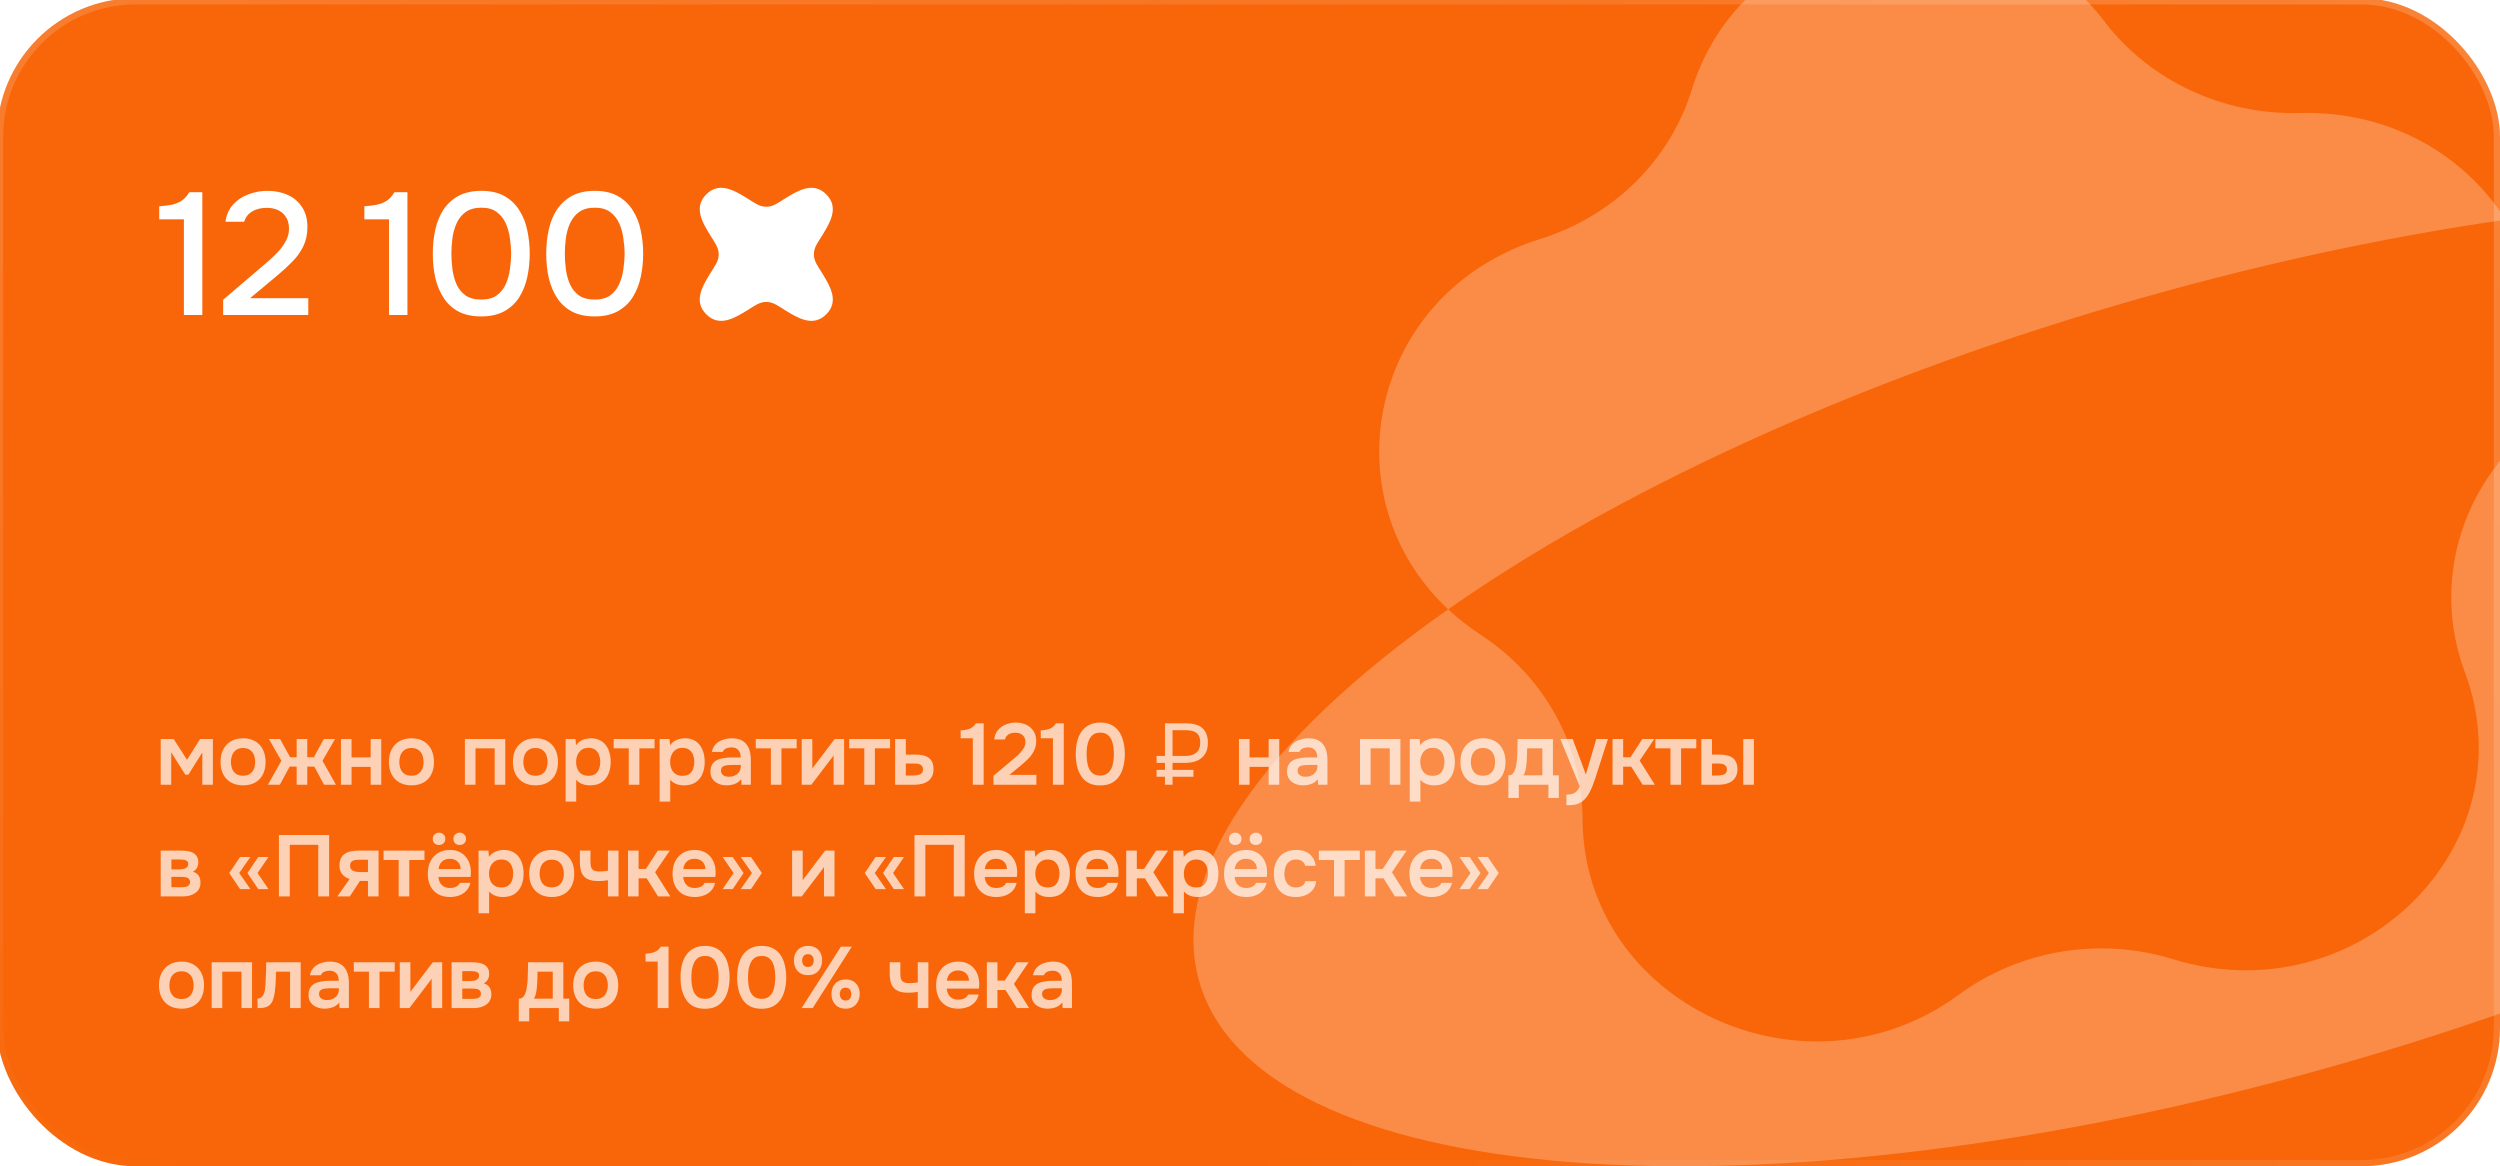 <?xml version="1.0" encoding="UTF-8"?> <svg xmlns="http://www.w3.org/2000/svg" width="403" height="188" viewBox="0 0 403 188" fill="none"><g clip-path="url(#clip0_1335_1968)"><g filter="url(#filter0_n_1335_1968)"><rect x="-0.494" y="-0.28" width="403.494" height="188.28" rx="22.333" fill="#F86609"></rect><rect x="0.006" y="0.22" width="402.494" height="187.28" rx="21.833" stroke="url(#paint0_linear_1335_1968)" stroke-opacity="0.2" style="mix-blend-mode:plus-lighter"></rect><rect x="0.006" y="0.22" width="402.494" height="187.28" rx="21.833" stroke="url(#paint1_linear_1335_1968)" stroke-opacity="0.2" style="mix-blend-mode:plus-lighter"></rect></g><g opacity="0.25"><path d="M403.913 35.418C468.702 26.146 519.577 35.24 527.846 60.902C538.653 94.444 472.578 143.59 380.264 170.672C287.95 197.754 204.355 192.518 193.547 158.977C187.83 141.233 203.628 119.123 233.444 98.222C235.029 99.703 236.788 101.089 238.725 102.355C248.951 109.046 255.08 120.108 255.106 131.942C255.179 161.741 291.021 178.526 315.754 160.351C325.575 153.13 338.488 150.985 350.289 154.62C380.002 163.767 407.799 136.425 397.331 108.348C393.175 97.199 395.025 84.816 402.291 75.226C411.965 62.452 411.302 47.01 403.913 35.418ZM272.697 14.512C281.512 -14.077 320.844 -20.599 339.252 3.469L339.245 3.476C346.557 13.034 358.326 18.546 370.716 18.216C385.417 17.825 397.332 25.095 403.913 35.418C384.02 38.265 362.814 42.845 341.128 49.207C297.649 61.963 259.991 79.613 233.444 98.222C213.952 80 220.843 47.094 248.284 38.524C260.066 34.846 269.195 25.86 272.697 14.512Z" fill="white"></path></g><path d="M115.854 40.998C115.854 42.13 115.198 42.92 114.487 44.078C113.203 46.172 111.765 48.583 113.853 50.668C115.94 52.753 118.349 51.318 120.442 50.035C121.603 49.325 122.39 48.669 123.523 48.669C124.655 48.669 125.445 49.325 126.603 50.035C128.697 51.318 131.106 52.755 133.193 50.668C135.28 48.581 133.843 46.172 132.56 44.078C131.85 42.918 131.194 42.13 131.194 40.998C131.194 39.865 131.85 39.076 132.56 37.917C133.843 35.824 135.28 33.415 133.193 31.328C131.106 29.24 128.697 30.678 126.603 31.963C125.443 32.675 124.655 33.329 123.523 33.329C122.39 33.329 121.601 32.673 120.442 31.963C118.349 30.678 115.938 29.24 113.853 31.328C111.767 33.415 113.203 35.824 114.487 37.917C115.198 39.076 115.854 39.865 115.854 40.998Z" fill="white"></path></g><path opacity="0.7" d="M25.906 126.5V119.122H27.992L30.148 122.482L32.262 119.122H34.32V126.5H32.612V121.292L30.372 124.876H29.868L27.6 121.278V126.5H25.906ZM39.203 126.598C38.447 126.598 37.793 126.444 37.243 126.136C36.701 125.828 36.281 125.389 35.983 124.82C35.693 124.251 35.549 123.583 35.549 122.818C35.549 122.043 35.693 121.376 35.983 120.816C36.281 120.247 36.701 119.803 37.243 119.486C37.793 119.169 38.447 119.01 39.203 119.01C39.949 119.01 40.593 119.169 41.135 119.486C41.676 119.803 42.091 120.251 42.381 120.83C42.67 121.399 42.815 122.071 42.815 122.846C42.815 123.602 42.67 124.265 42.381 124.834C42.101 125.394 41.69 125.828 41.149 126.136C40.607 126.444 39.959 126.598 39.203 126.598ZM39.189 125.044C39.655 125.044 40.029 124.941 40.309 124.736C40.598 124.531 40.808 124.26 40.939 123.924C41.069 123.588 41.135 123.224 41.135 122.832C41.135 122.44 41.069 122.071 40.939 121.726C40.808 121.381 40.598 121.105 40.309 120.9C40.029 120.685 39.655 120.578 39.189 120.578C38.722 120.578 38.344 120.685 38.055 120.9C37.765 121.105 37.555 121.381 37.425 121.726C37.294 122.071 37.229 122.44 37.229 122.832C37.229 123.233 37.294 123.602 37.425 123.938C37.555 124.274 37.765 124.545 38.055 124.75C38.344 124.946 38.722 125.044 39.189 125.044ZM43.191 126.5L45.361 122.636L43.345 119.122H45.137L46.775 122.076H47.825V119.122H49.533V122.076H50.583L52.207 119.122H54.013L51.983 122.636L54.153 126.5H52.235L50.667 123.574H49.533V126.5H47.825V123.574H46.691L45.109 126.5H43.191ZM54.963 126.5V119.122H56.671V122.09H59.751V119.122H61.459V126.5H59.751V123.616H56.671V126.5H54.963ZM66.345 126.598C65.589 126.598 64.936 126.444 64.385 126.136C63.844 125.828 63.424 125.389 63.125 124.82C62.836 124.251 62.691 123.583 62.691 122.818C62.691 122.043 62.836 121.376 63.125 120.816C63.424 120.247 63.844 119.803 64.385 119.486C64.936 119.169 65.589 119.01 66.345 119.01C67.092 119.01 67.736 119.169 68.277 119.486C68.818 119.803 69.234 120.251 69.523 120.83C69.812 121.399 69.957 122.071 69.957 122.846C69.957 123.602 69.812 124.265 69.523 124.834C69.243 125.394 68.832 125.828 68.291 126.136C67.75 126.444 67.101 126.598 66.345 126.598ZM66.331 125.044C66.798 125.044 67.171 124.941 67.451 124.736C67.74 124.531 67.95 124.26 68.081 123.924C68.212 123.588 68.277 123.224 68.277 122.832C68.277 122.44 68.212 122.071 68.081 121.726C67.95 121.381 67.74 121.105 67.451 120.9C67.171 120.685 66.798 120.578 66.331 120.578C65.864 120.578 65.486 120.685 65.197 120.9C64.908 121.105 64.698 121.381 64.567 121.726C64.436 122.071 64.371 122.44 64.371 122.832C64.371 123.233 64.436 123.602 64.567 123.938C64.698 124.274 64.908 124.545 65.197 124.75C65.486 124.946 65.864 125.044 66.331 125.044ZM74.941 126.5V119.122H81.451V126.5H79.743V120.634H76.649V126.5H74.941ZM86.337 126.598C85.581 126.598 84.928 126.444 84.377 126.136C83.836 125.828 83.416 125.389 83.117 124.82C82.828 124.251 82.683 123.583 82.683 122.818C82.683 122.043 82.828 121.376 83.117 120.816C83.416 120.247 83.836 119.803 84.377 119.486C84.928 119.169 85.581 119.01 86.337 119.01C87.084 119.01 87.728 119.169 88.269 119.486C88.811 119.803 89.226 120.251 89.515 120.83C89.805 121.399 89.949 122.071 89.949 122.846C89.949 123.602 89.805 124.265 89.515 124.834C89.235 125.394 88.825 125.828 88.283 126.136C87.742 126.444 87.093 126.598 86.337 126.598ZM86.323 125.044C86.79 125.044 87.163 124.941 87.443 124.736C87.733 124.531 87.942 124.26 88.073 123.924C88.204 123.588 88.269 123.224 88.269 122.832C88.269 122.44 88.204 122.071 88.073 121.726C87.942 121.381 87.733 121.105 87.443 120.9C87.163 120.685 86.79 120.578 86.323 120.578C85.856 120.578 85.478 120.685 85.189 120.9C84.9 121.105 84.69 121.381 84.559 121.726C84.428 122.071 84.363 122.44 84.363 122.832C84.363 123.233 84.428 123.602 84.559 123.938C84.69 124.274 84.9 124.545 85.189 124.75C85.478 124.946 85.856 125.044 86.323 125.044ZM91.177 129.216V119.122H92.773L92.857 120.13C93.146 119.738 93.501 119.453 93.921 119.276C94.341 119.099 94.784 119.01 95.251 119.01C95.96 119.01 96.553 119.178 97.029 119.514C97.505 119.85 97.859 120.307 98.093 120.886C98.326 121.455 98.443 122.099 98.443 122.818C98.443 123.537 98.321 124.181 98.079 124.75C97.845 125.319 97.481 125.772 96.987 126.108C96.501 126.435 95.876 126.598 95.111 126.598C94.756 126.598 94.439 126.561 94.159 126.486C93.879 126.402 93.631 126.295 93.417 126.164C93.211 126.024 93.034 125.875 92.885 125.716V129.216H91.177ZM94.873 125.058C95.349 125.058 95.722 124.955 95.993 124.75C96.263 124.535 96.459 124.26 96.581 123.924C96.702 123.579 96.763 123.215 96.763 122.832C96.763 122.431 96.697 122.057 96.567 121.712C96.445 121.367 96.245 121.087 95.965 120.872C95.685 120.657 95.311 120.55 94.845 120.55C94.415 120.55 94.051 120.657 93.753 120.872C93.463 121.077 93.244 121.353 93.095 121.698C92.945 122.043 92.871 122.417 92.871 122.818C92.871 123.229 92.941 123.607 93.081 123.952C93.221 124.288 93.44 124.559 93.739 124.764C94.037 124.96 94.415 125.058 94.873 125.058ZM101.359 126.5V120.634H98.923V119.122H105.517V120.634H103.067V126.5H101.359ZM106.332 129.216V119.122H107.928L108.012 120.13C108.302 119.738 108.656 119.453 109.076 119.276C109.496 119.099 109.94 119.01 110.406 119.01C111.116 119.01 111.708 119.178 112.184 119.514C112.66 119.85 113.015 120.307 113.248 120.886C113.482 121.455 113.598 122.099 113.598 122.818C113.598 123.537 113.477 124.181 113.234 124.75C113.001 125.319 112.637 125.772 112.142 126.108C111.657 126.435 111.032 126.598 110.266 126.598C109.912 126.598 109.594 126.561 109.314 126.486C109.034 126.402 108.787 126.295 108.572 126.164C108.367 126.024 108.19 125.875 108.04 125.716V129.216H106.332ZM110.028 125.058C110.504 125.058 110.878 124.955 111.148 124.75C111.419 124.535 111.615 124.26 111.736 123.924C111.858 123.579 111.918 123.215 111.918 122.832C111.918 122.431 111.853 122.057 111.722 121.712C111.601 121.367 111.4 121.087 111.12 120.872C110.84 120.657 110.467 120.55 110 120.55C109.571 120.55 109.207 120.657 108.908 120.872C108.619 121.077 108.4 121.353 108.25 121.698C108.101 122.043 108.026 122.417 108.026 122.818C108.026 123.229 108.096 123.607 108.236 123.952C108.376 124.288 108.596 124.559 108.894 124.764C109.193 124.96 109.571 125.058 110.028 125.058ZM117.074 126.598C116.748 126.598 116.43 126.551 116.122 126.458C115.824 126.365 115.553 126.229 115.31 126.052C115.068 125.865 114.876 125.637 114.736 125.366C114.596 125.086 114.526 124.759 114.526 124.386C114.526 123.91 114.62 123.523 114.806 123.224C114.993 122.916 115.245 122.683 115.562 122.524C115.889 122.365 116.258 122.258 116.668 122.202C117.079 122.137 117.508 122.104 117.956 122.104H119.398C119.398 121.777 119.347 121.497 119.244 121.264C119.142 121.021 118.978 120.83 118.754 120.69C118.54 120.55 118.26 120.48 117.914 120.48C117.69 120.48 117.48 120.508 117.284 120.564C117.098 120.611 116.934 120.69 116.794 120.802C116.664 120.905 116.57 121.04 116.514 121.208H114.764C114.83 120.825 114.96 120.499 115.156 120.228C115.362 119.948 115.609 119.719 115.898 119.542C116.197 119.365 116.524 119.234 116.878 119.15C117.233 119.057 117.592 119.01 117.956 119.01C118.675 119.01 119.258 119.15 119.706 119.43C120.164 119.71 120.5 120.111 120.714 120.634C120.929 121.157 121.036 121.787 121.036 122.524V126.5H119.524L119.482 125.604C119.277 125.865 119.039 126.071 118.768 126.22C118.507 126.36 118.232 126.458 117.942 126.514C117.653 126.57 117.364 126.598 117.074 126.598ZM117.466 125.212C117.849 125.212 118.185 125.142 118.474 125.002C118.764 124.862 118.992 124.666 119.16 124.414C119.328 124.162 119.412 123.868 119.412 123.532V123.308H118.082C117.84 123.308 117.606 123.317 117.382 123.336C117.158 123.345 116.958 123.383 116.78 123.448C116.612 123.504 116.477 123.593 116.374 123.714C116.272 123.835 116.22 124.008 116.22 124.232C116.22 124.447 116.276 124.629 116.388 124.778C116.5 124.918 116.65 125.025 116.836 125.1C117.032 125.175 117.242 125.212 117.466 125.212ZM124.263 126.5V120.634H121.827V119.122H128.421V120.634H125.971V126.5H124.263ZM129.236 126.5V119.122H130.944V123.924C131 123.821 131.07 123.709 131.154 123.588C131.248 123.467 131.327 123.369 131.392 123.294L134.556 119.122H136.068V126.5H134.374V121.754C134.3 121.875 134.22 121.992 134.136 122.104C134.062 122.207 133.987 122.305 133.912 122.398L130.79 126.5H129.236ZM139.323 126.5V120.634H136.887V119.122H143.481V120.634H141.031V126.5H139.323ZM144.296 126.5V119.122H146.018V121.642H147.558C147.988 121.642 148.38 121.679 148.734 121.754C149.098 121.829 149.411 121.955 149.672 122.132C149.934 122.309 150.134 122.552 150.274 122.86C150.414 123.159 150.484 123.537 150.484 123.994C150.484 124.433 150.405 124.815 150.246 125.142C150.088 125.459 149.868 125.721 149.588 125.926C149.308 126.122 148.982 126.267 148.608 126.36C148.235 126.453 147.838 126.5 147.418 126.5H144.296ZM146.018 125.016H146.9C147.152 125.016 147.39 125.007 147.614 124.988C147.838 124.96 148.039 124.918 148.216 124.862C148.403 124.797 148.543 124.699 148.636 124.568C148.739 124.428 148.79 124.251 148.79 124.036C148.79 123.821 148.748 123.653 148.664 123.532C148.58 123.401 148.468 123.303 148.328 123.238C148.198 123.173 148.044 123.131 147.866 123.112C147.698 123.093 147.526 123.084 147.348 123.084H146.018V125.016ZM156.818 126.5V119.01H154.858V117.736C155.241 117.717 155.581 117.675 155.88 117.61C156.179 117.545 156.445 117.433 156.678 117.274C156.921 117.115 157.135 116.891 157.322 116.602H158.568V126.5H156.818ZM160.148 126.5V125.058L162.906 122.734C163.13 122.547 163.377 122.342 163.648 122.118C163.919 121.894 164.175 121.651 164.418 121.39C164.67 121.119 164.88 120.839 165.048 120.55C165.216 120.261 165.3 119.957 165.3 119.64C165.3 119.164 165.155 118.791 164.866 118.52C164.586 118.249 164.185 118.114 163.662 118.114C163.205 118.114 162.831 118.212 162.542 118.408C162.253 118.604 162.071 118.87 161.996 119.206H160.274C160.339 118.581 160.54 118.072 160.876 117.68C161.221 117.279 161.646 116.98 162.15 116.784C162.654 116.579 163.181 116.476 163.732 116.476C164.357 116.476 164.917 116.593 165.412 116.826C165.907 117.05 166.299 117.386 166.588 117.834C166.887 118.273 167.036 118.809 167.036 119.444C167.036 120.013 166.924 120.527 166.7 120.984C166.485 121.441 166.191 121.861 165.818 122.244C165.454 122.617 165.053 122.986 164.614 123.35L162.724 124.904H167.064V126.5H160.148ZM169.731 126.5V119.01H167.771V117.736C168.154 117.717 168.495 117.675 168.793 117.61C169.092 117.545 169.358 117.433 169.591 117.274C169.834 117.115 170.049 116.891 170.235 116.602H171.481V126.5H169.731ZM177.359 126.612C176.641 126.612 176.029 126.486 175.525 126.234C175.021 125.973 174.615 125.609 174.307 125.142C173.999 124.675 173.771 124.139 173.621 123.532C173.481 122.925 173.411 122.272 173.411 121.572C173.411 120.863 173.481 120.2 173.621 119.584C173.771 118.968 173.999 118.431 174.307 117.974C174.625 117.507 175.035 117.143 175.539 116.882C176.043 116.611 176.655 116.476 177.373 116.476C178.111 116.476 178.731 116.616 179.235 116.896C179.749 117.176 180.155 117.554 180.453 118.03C180.761 118.506 180.981 119.047 181.111 119.654C181.251 120.261 181.321 120.895 181.321 121.558C181.321 122.211 181.251 122.841 181.111 123.448C180.981 124.055 180.761 124.596 180.453 125.072C180.145 125.548 179.735 125.926 179.221 126.206C178.717 126.477 178.097 126.612 177.359 126.612ZM177.359 125.016C177.835 125.016 178.218 124.904 178.507 124.68C178.806 124.456 179.03 124.171 179.179 123.826C179.329 123.471 179.427 123.093 179.473 122.692C179.529 122.291 179.557 121.913 179.557 121.558C179.557 121.203 179.534 120.83 179.487 120.438C179.441 120.037 179.343 119.659 179.193 119.304C179.044 118.949 178.825 118.66 178.535 118.436C178.246 118.212 177.859 118.1 177.373 118.1C176.888 118.1 176.496 118.212 176.197 118.436C175.908 118.66 175.689 118.949 175.539 119.304C175.39 119.649 175.287 120.023 175.231 120.424C175.185 120.825 175.161 121.203 175.161 121.558C175.161 121.913 175.185 122.291 175.231 122.692C175.278 123.084 175.371 123.457 175.511 123.812C175.661 124.167 175.88 124.456 176.169 124.68C176.468 124.904 176.865 125.016 177.359 125.016ZM187.795 126.5V125.212H186.437V124.106H187.795V122.972H186.437V121.852H187.795V116.602H191.225C191.776 116.602 192.266 116.663 192.695 116.784C193.125 116.896 193.489 117.083 193.787 117.344C194.086 117.596 194.315 117.923 194.473 118.324C194.632 118.716 194.711 119.192 194.711 119.752C194.711 120.489 194.553 121.096 194.235 121.572C193.927 122.048 193.498 122.403 192.947 122.636C192.406 122.86 191.785 122.972 191.085 122.972H189.013V124.106H192.387V125.212H189.013V126.5H187.795ZM189.013 121.852H191.099C191.538 121.852 191.935 121.787 192.289 121.656C192.653 121.516 192.943 121.292 193.157 120.984C193.372 120.667 193.479 120.251 193.479 119.738C193.479 119.001 193.288 118.478 192.905 118.17C192.532 117.862 191.963 117.708 191.197 117.708H189.013V121.852ZM199.72 126.5V119.122H201.428V122.09H204.508V119.122H206.216V126.5H204.508V123.616H201.428V126.5H199.72ZM210.024 126.598C209.698 126.598 209.38 126.551 209.072 126.458C208.774 126.365 208.503 126.229 208.26 126.052C208.018 125.865 207.826 125.637 207.686 125.366C207.546 125.086 207.476 124.759 207.476 124.386C207.476 123.91 207.57 123.523 207.756 123.224C207.943 122.916 208.195 122.683 208.512 122.524C208.839 122.365 209.208 122.258 209.618 122.202C210.029 122.137 210.458 122.104 210.906 122.104H212.348C212.348 121.777 212.297 121.497 212.194 121.264C212.092 121.021 211.928 120.83 211.704 120.69C211.49 120.55 211.21 120.48 210.864 120.48C210.64 120.48 210.43 120.508 210.234 120.564C210.048 120.611 209.884 120.69 209.744 120.802C209.614 120.905 209.52 121.04 209.464 121.208H207.714C207.78 120.825 207.91 120.499 208.106 120.228C208.312 119.948 208.559 119.719 208.848 119.542C209.147 119.365 209.474 119.234 209.828 119.15C210.183 119.057 210.542 119.01 210.906 119.01C211.625 119.01 212.208 119.15 212.656 119.43C213.114 119.71 213.45 120.111 213.664 120.634C213.879 121.157 213.986 121.787 213.986 122.524V126.5H212.474L212.432 125.604C212.227 125.865 211.989 126.071 211.718 126.22C211.457 126.36 211.182 126.458 210.892 126.514C210.603 126.57 210.314 126.598 210.024 126.598ZM210.416 125.212C210.799 125.212 211.135 125.142 211.424 125.002C211.714 124.862 211.942 124.666 212.11 124.414C212.278 124.162 212.362 123.868 212.362 123.532V123.308H211.032C210.79 123.308 210.556 123.317 210.332 123.336C210.108 123.345 209.908 123.383 209.73 123.448C209.562 123.504 209.427 123.593 209.324 123.714C209.222 123.835 209.17 124.008 209.17 124.232C209.17 124.447 209.226 124.629 209.338 124.778C209.45 124.918 209.6 125.025 209.786 125.1C209.982 125.175 210.192 125.212 210.416 125.212ZM219.234 126.5V119.122H225.744V126.5H224.036V120.634H220.942V126.5H219.234ZM227.256 129.216V119.122H228.852L228.936 120.13C229.225 119.738 229.58 119.453 230 119.276C230.42 119.099 230.863 119.01 231.33 119.01C232.039 119.01 232.632 119.178 233.108 119.514C233.584 119.85 233.938 120.307 234.172 120.886C234.405 121.455 234.522 122.099 234.522 122.818C234.522 123.537 234.4 124.181 234.158 124.75C233.924 125.319 233.56 125.772 233.066 126.108C232.58 126.435 231.955 126.598 231.19 126.598C230.835 126.598 230.518 126.561 230.238 126.486C229.958 126.402 229.71 126.295 229.496 126.164C229.29 126.024 229.113 125.875 228.964 125.716V129.216H227.256ZM230.952 125.058C231.428 125.058 231.801 124.955 232.072 124.75C232.342 124.535 232.538 124.26 232.66 123.924C232.781 123.579 232.842 123.215 232.842 122.832C232.842 122.431 232.776 122.057 232.646 121.712C232.524 121.367 232.324 121.087 232.044 120.872C231.764 120.657 231.39 120.55 230.924 120.55C230.494 120.55 230.13 120.657 229.832 120.872C229.542 121.077 229.323 121.353 229.174 121.698C229.024 122.043 228.95 122.417 228.95 122.818C228.95 123.229 229.02 123.607 229.16 123.952C229.3 124.288 229.519 124.559 229.818 124.764C230.116 124.96 230.494 125.058 230.952 125.058ZM239.076 126.598C238.32 126.598 237.666 126.444 237.116 126.136C236.574 125.828 236.154 125.389 235.856 124.82C235.566 124.251 235.422 123.583 235.422 122.818C235.422 122.043 235.566 121.376 235.856 120.816C236.154 120.247 236.574 119.803 237.116 119.486C237.666 119.169 238.32 119.01 239.076 119.01C239.822 119.01 240.466 119.169 241.008 119.486C241.549 119.803 241.964 120.251 242.254 120.83C242.543 121.399 242.688 122.071 242.688 122.846C242.688 123.602 242.543 124.265 242.254 124.834C241.974 125.394 241.563 125.828 241.022 126.136C240.48 126.444 239.832 126.598 239.076 126.598ZM239.062 125.044C239.528 125.044 239.902 124.941 240.182 124.736C240.471 124.531 240.681 124.26 240.812 123.924C240.942 123.588 241.008 123.224 241.008 122.832C241.008 122.44 240.942 122.071 240.812 121.726C240.681 121.381 240.471 121.105 240.182 120.9C239.902 120.685 239.528 120.578 239.062 120.578C238.595 120.578 238.217 120.685 237.928 120.9C237.638 121.105 237.428 121.381 237.298 121.726C237.167 122.071 237.102 122.44 237.102 122.832C237.102 123.233 237.167 123.602 237.298 123.938C237.428 124.274 237.638 124.545 237.928 124.75C238.217 124.946 238.595 125.044 239.062 125.044ZM243.149 128.642V124.988C243.392 124.988 243.592 124.927 243.751 124.806C243.91 124.675 244.036 124.503 244.129 124.288C244.232 124.073 244.311 123.84 244.367 123.588C244.423 123.327 244.465 123.065 244.493 122.804C244.549 122.384 244.582 121.955 244.591 121.516C244.61 121.068 244.619 120.685 244.619 120.368C244.628 120.163 244.633 119.957 244.633 119.752C244.633 119.537 244.633 119.327 244.633 119.122H250.331V124.988H251.283V128.642H249.603V126.5H244.829V128.642H243.149ZM245.585 124.988H248.623V120.634H246.173C246.164 120.979 246.154 121.353 246.145 121.754C246.136 122.146 246.117 122.519 246.089 122.874C246.08 123.079 246.056 123.308 246.019 123.56C245.991 123.812 245.944 124.059 245.879 124.302C245.814 124.545 245.716 124.773 245.585 124.988ZM252.505 129.804V128.096C252.925 128.096 253.261 128.049 253.513 127.956C253.774 127.872 253.994 127.732 254.171 127.536C254.348 127.349 254.512 127.102 254.661 126.794L251.525 119.122H253.513L255.641 124.848L257.321 119.122H259.197L257.209 125.296C257.097 125.641 256.971 126.001 256.831 126.374C256.7 126.747 256.546 127.111 256.369 127.466C256.201 127.821 256.01 128.147 255.795 128.446C255.58 128.745 255.338 128.992 255.067 129.188C254.843 129.347 254.619 129.468 254.395 129.552C254.18 129.645 253.924 129.711 253.625 129.748C253.336 129.785 252.962 129.804 252.505 129.804ZM259.946 126.5V119.122H261.654V122.076H262.83L264.748 119.122H266.68L264.314 122.608L266.764 126.5H264.79L262.956 123.588H261.654V126.5H259.946ZM269.28 126.5V120.634H266.844V119.122H273.438V120.634H270.988V126.5H269.28ZM274.254 126.5V119.122H275.976V121.642H277.152C277.572 121.642 277.959 121.679 278.314 121.754C278.678 121.829 278.99 121.955 279.252 122.132C279.513 122.309 279.714 122.552 279.854 122.86C280.003 123.159 280.078 123.537 280.078 123.994C280.078 124.451 279.994 124.839 279.826 125.156C279.667 125.473 279.448 125.735 279.168 125.94C278.888 126.136 278.561 126.281 278.188 126.374C277.824 126.458 277.436 126.5 277.026 126.5H274.254ZM275.976 125.016H276.48C276.741 125.016 276.984 125.007 277.208 124.988C277.441 124.969 277.642 124.932 277.81 124.876C277.987 124.811 278.127 124.713 278.23 124.582C278.332 124.451 278.384 124.274 278.384 124.05C278.384 123.835 278.342 123.667 278.258 123.546C278.174 123.415 278.062 123.317 277.922 123.252C277.791 123.177 277.642 123.131 277.474 123.112C277.306 123.093 277.128 123.084 276.942 123.084H275.976V125.016ZM281.016 126.5V119.122H282.724V126.5H281.016ZM25.906 144.5V137.122H29.252C29.569 137.122 29.887 137.145 30.204 137.192C30.531 137.229 30.825 137.318 31.086 137.458C31.347 137.589 31.557 137.78 31.716 138.032C31.884 138.275 31.968 138.606 31.968 139.026C31.968 139.25 31.931 139.46 31.856 139.656C31.791 139.852 31.693 140.02 31.562 140.16C31.441 140.3 31.287 140.421 31.1 140.524C31.529 140.645 31.837 140.86 32.024 141.168C32.22 141.467 32.318 141.831 32.318 142.26C32.318 142.661 32.239 143.007 32.08 143.296C31.921 143.576 31.707 143.805 31.436 143.982C31.175 144.159 30.881 144.29 30.554 144.374C30.237 144.458 29.915 144.5 29.588 144.5H25.906ZM27.628 143.016H29.378C29.611 143.016 29.821 142.993 30.008 142.946C30.195 142.899 30.344 142.815 30.456 142.694C30.577 142.573 30.638 142.405 30.638 142.19C30.638 141.994 30.591 141.84 30.498 141.728C30.414 141.607 30.297 141.523 30.148 141.476C30.008 141.42 29.849 141.387 29.672 141.378C29.495 141.359 29.322 141.35 29.154 141.35H27.628V143.016ZM27.628 140.146H28.79C28.949 140.146 29.117 140.137 29.294 140.118C29.471 140.099 29.639 140.062 29.798 140.006C29.957 139.941 30.087 139.852 30.19 139.74C30.293 139.628 30.344 139.483 30.344 139.306C30.344 139.063 30.274 138.891 30.134 138.788C30.003 138.685 29.84 138.62 29.644 138.592C29.457 138.564 29.271 138.55 29.084 138.55H27.628V140.146ZM38.701 143.324L36.951 140.734L38.701 138.144H40.367L38.561 140.734L40.367 143.324H38.701ZM41.627 143.324L39.891 140.734L41.627 138.144H43.279L41.515 140.734L43.279 143.324H41.627ZM44.961 144.5V134.602H53.053V144.5H51.303V136.184H46.711V144.5H44.961ZM54.388 144.5L56.362 141.686C55.867 141.546 55.471 141.294 55.172 140.93C54.873 140.566 54.724 140.109 54.724 139.558C54.724 139.082 54.799 138.69 54.948 138.382C55.097 138.065 55.307 137.817 55.578 137.64C55.849 137.453 56.166 137.323 56.53 137.248C56.894 137.164 57.291 137.122 57.72 137.122H61.024V144.5H59.316V142.008H58.028L56.39 144.5H54.388ZM58.322 140.58H59.316V138.592H57.846C57.631 138.592 57.435 138.606 57.258 138.634C57.081 138.662 56.931 138.713 56.81 138.788C56.689 138.863 56.595 138.961 56.53 139.082C56.465 139.203 56.432 139.367 56.432 139.572C56.432 139.796 56.488 139.978 56.6 140.118C56.712 140.249 56.861 140.351 57.048 140.426C57.235 140.491 57.44 140.533 57.664 140.552C57.888 140.571 58.107 140.58 58.322 140.58ZM64.266 144.5V138.634H61.83V137.122H68.424V138.634H65.974V144.5H64.266ZM72.544 144.598C71.779 144.598 71.125 144.439 70.584 144.122C70.052 143.805 69.646 143.366 69.366 142.806C69.095 142.237 68.96 141.579 68.96 140.832C68.96 140.085 69.1 139.427 69.38 138.858C69.669 138.279 70.08 137.827 70.612 137.5C71.153 137.173 71.802 137.01 72.558 137.01C73.099 137.01 73.58 137.108 74 137.304C74.42 137.491 74.775 137.757 75.064 138.102C75.353 138.438 75.568 138.83 75.708 139.278C75.848 139.717 75.913 140.188 75.904 140.692C75.904 140.804 75.899 140.916 75.89 141.028C75.881 141.131 75.867 141.243 75.848 141.364H70.668C70.696 141.691 70.78 141.989 70.92 142.26C71.069 142.531 71.275 142.745 71.536 142.904C71.807 143.063 72.143 143.142 72.544 143.142C72.777 143.142 73.001 143.114 73.216 143.058C73.431 142.993 73.617 142.899 73.776 142.778C73.944 142.657 74.056 142.503 74.112 142.316H75.82C75.699 142.848 75.475 143.282 75.148 143.618C74.821 143.954 74.429 144.201 73.972 144.36C73.524 144.519 73.048 144.598 72.544 144.598ZM70.696 140.09H74.252C74.252 139.782 74.182 139.502 74.042 139.25C73.902 138.998 73.701 138.802 73.44 138.662C73.188 138.513 72.88 138.438 72.516 138.438C72.124 138.438 71.797 138.517 71.536 138.676C71.275 138.835 71.074 139.04 70.934 139.292C70.794 139.544 70.715 139.81 70.696 140.09ZM74.098 136.212C73.827 136.212 73.589 136.128 73.384 135.96C73.188 135.783 73.09 135.54 73.09 135.232C73.09 134.924 73.188 134.681 73.384 134.504C73.589 134.317 73.832 134.224 74.112 134.224C74.383 134.224 74.616 134.317 74.812 134.504C75.017 134.681 75.12 134.924 75.12 135.232C75.12 135.54 75.017 135.783 74.812 135.96C74.616 136.128 74.378 136.212 74.098 136.212ZM70.766 136.212C70.486 136.212 70.248 136.128 70.052 135.96C69.856 135.783 69.758 135.54 69.758 135.232C69.758 134.924 69.856 134.681 70.052 134.504C70.257 134.317 70.495 134.224 70.766 134.224C71.046 134.224 71.284 134.317 71.48 134.504C71.685 134.681 71.788 134.924 71.788 135.232C71.788 135.54 71.685 135.783 71.48 135.96C71.284 136.128 71.046 136.212 70.766 136.212ZM77.139 147.216V137.122H78.735L78.819 138.13C79.108 137.738 79.463 137.453 79.883 137.276C80.303 137.099 80.746 137.01 81.213 137.01C81.922 137.01 82.515 137.178 82.991 137.514C83.467 137.85 83.822 138.307 84.055 138.886C84.288 139.455 84.405 140.099 84.405 140.818C84.405 141.537 84.284 142.181 84.041 142.75C83.808 143.319 83.444 143.772 82.949 144.108C82.464 144.435 81.838 144.598 81.073 144.598C80.718 144.598 80.401 144.561 80.121 144.486C79.841 144.402 79.594 144.295 79.379 144.164C79.174 144.024 78.996 143.875 78.847 143.716V147.216H77.139ZM80.835 143.058C81.311 143.058 81.684 142.955 81.955 142.75C82.226 142.535 82.422 142.26 82.543 141.924C82.664 141.579 82.725 141.215 82.725 140.832C82.725 140.431 82.66 140.057 82.529 139.712C82.408 139.367 82.207 139.087 81.927 138.872C81.647 138.657 81.274 138.55 80.807 138.55C80.378 138.55 80.014 138.657 79.715 138.872C79.426 139.077 79.206 139.353 79.057 139.698C78.908 140.043 78.833 140.417 78.833 140.818C78.833 141.229 78.903 141.607 79.043 141.952C79.183 142.288 79.402 142.559 79.701 142.764C80 142.96 80.378 143.058 80.835 143.058ZM88.959 144.598C88.203 144.598 87.55 144.444 86.999 144.136C86.458 143.828 86.038 143.389 85.739 142.82C85.45 142.251 85.305 141.583 85.305 140.818C85.305 140.043 85.45 139.376 85.739 138.816C86.038 138.247 86.458 137.803 86.999 137.486C87.55 137.169 88.203 137.01 88.959 137.01C89.706 137.01 90.35 137.169 90.891 137.486C91.432 137.803 91.848 138.251 92.137 138.83C92.426 139.399 92.571 140.071 92.571 140.846C92.571 141.602 92.426 142.265 92.137 142.834C91.857 143.394 91.446 143.828 90.905 144.136C90.364 144.444 89.715 144.598 88.959 144.598ZM88.945 143.044C89.412 143.044 89.785 142.941 90.065 142.736C90.354 142.531 90.564 142.26 90.695 141.924C90.826 141.588 90.891 141.224 90.891 140.832C90.891 140.44 90.826 140.071 90.695 139.726C90.564 139.381 90.354 139.105 90.065 138.9C89.785 138.685 89.412 138.578 88.945 138.578C88.478 138.578 88.1 138.685 87.811 138.9C87.522 139.105 87.312 139.381 87.181 139.726C87.05 140.071 86.985 140.44 86.985 140.832C86.985 141.233 87.05 141.602 87.181 141.938C87.312 142.274 87.522 142.545 87.811 142.75C88.1 142.946 88.478 143.044 88.945 143.044ZM97.998 144.5V141.896C97.644 141.952 97.336 141.989 97.074 142.008C96.822 142.017 96.589 142.022 96.374 142.022C95.674 142.022 95.11 141.91 94.68 141.686C94.26 141.462 93.952 141.126 93.756 140.678C93.57 140.221 93.476 139.651 93.476 138.97V137.122H95.184V138.886C95.184 139.213 95.212 139.497 95.268 139.74C95.334 139.973 95.469 140.155 95.674 140.286C95.88 140.417 96.197 140.482 96.626 140.482C96.832 140.482 97.056 140.473 97.298 140.454C97.541 140.435 97.774 140.407 97.998 140.37V137.122H99.706V144.5H97.998ZM101.233 144.5V137.122H102.941V140.076H104.117L106.035 137.122H107.967L105.601 140.608L108.051 144.5H106.077L104.243 141.588H102.941V144.5H101.233ZM111.998 144.598C111.233 144.598 110.58 144.439 110.038 144.122C109.506 143.805 109.1 143.366 108.82 142.806C108.55 142.237 108.414 141.579 108.414 140.832C108.414 140.085 108.554 139.427 108.834 138.858C109.124 138.279 109.534 137.827 110.066 137.5C110.608 137.173 111.256 137.01 112.012 137.01C112.554 137.01 113.034 137.108 113.454 137.304C113.874 137.491 114.229 137.757 114.518 138.102C114.808 138.438 115.022 138.83 115.162 139.278C115.302 139.717 115.368 140.188 115.358 140.692C115.358 140.804 115.354 140.916 115.344 141.028C115.335 141.131 115.321 141.243 115.302 141.364H110.122C110.15 141.691 110.234 141.989 110.374 142.26C110.524 142.531 110.729 142.745 110.99 142.904C111.261 143.063 111.597 143.142 111.998 143.142C112.232 143.142 112.456 143.114 112.67 143.058C112.885 142.993 113.072 142.899 113.23 142.778C113.398 142.657 113.51 142.503 113.566 142.316H115.274C115.153 142.848 114.929 143.282 114.602 143.618C114.276 143.954 113.884 144.201 113.426 144.36C112.978 144.519 112.502 144.598 111.998 144.598ZM110.15 140.09H113.706C113.706 139.782 113.636 139.502 113.496 139.25C113.356 138.998 113.156 138.802 112.894 138.662C112.642 138.513 112.334 138.438 111.97 138.438C111.578 138.438 111.252 138.517 110.99 138.676C110.729 138.835 110.528 139.04 110.388 139.292C110.248 139.544 110.169 139.81 110.15 140.09ZM119.407 143.324L121.213 140.734L119.407 138.144H121.059L122.809 140.734L121.059 143.324H119.407ZM116.481 143.324L118.259 140.734L116.481 138.144H118.119L119.869 140.734L118.119 143.324H116.481ZM127.688 144.5V137.122H129.396V141.924C129.452 141.821 129.522 141.709 129.606 141.588C129.7 141.467 129.779 141.369 129.844 141.294L133.008 137.122H134.52V144.5H132.826V139.754C132.752 139.875 132.672 139.992 132.588 140.104C132.514 140.207 132.439 140.305 132.364 140.398L129.242 144.5H127.688ZM141.153 143.324L139.403 140.734L141.153 138.144H142.819L141.013 140.734L142.819 143.324H141.153ZM144.079 143.324L142.343 140.734L144.079 138.144H145.731L143.967 140.734L145.731 143.324H144.079ZM147.414 144.5V134.602H155.506V144.5H153.756V136.184H149.164V144.5H147.414ZM160.606 144.598C159.841 144.598 159.187 144.439 158.646 144.122C158.114 143.805 157.708 143.366 157.428 142.806C157.157 142.237 157.022 141.579 157.022 140.832C157.022 140.085 157.162 139.427 157.442 138.858C157.731 138.279 158.142 137.827 158.674 137.5C159.215 137.173 159.864 137.01 160.62 137.01C161.161 137.01 161.642 137.108 162.062 137.304C162.482 137.491 162.837 137.757 163.126 138.102C163.415 138.438 163.63 138.83 163.77 139.278C163.91 139.717 163.975 140.188 163.966 140.692C163.966 140.804 163.961 140.916 163.952 141.028C163.943 141.131 163.929 141.243 163.91 141.364H158.73C158.758 141.691 158.842 141.989 158.982 142.26C159.131 142.531 159.337 142.745 159.598 142.904C159.869 143.063 160.205 143.142 160.606 143.142C160.839 143.142 161.063 143.114 161.278 143.058C161.493 142.993 161.679 142.899 161.838 142.778C162.006 142.657 162.118 142.503 162.174 142.316H163.882C163.761 142.848 163.537 143.282 163.21 143.618C162.883 143.954 162.491 144.201 162.034 144.36C161.586 144.519 161.11 144.598 160.606 144.598ZM158.758 140.09H162.314C162.314 139.782 162.244 139.502 162.104 139.25C161.964 138.998 161.763 138.802 161.502 138.662C161.25 138.513 160.942 138.438 160.578 138.438C160.186 138.438 159.859 138.517 159.598 138.676C159.337 138.835 159.136 139.04 158.996 139.292C158.856 139.544 158.777 139.81 158.758 140.09ZM165.201 147.216V137.122H166.797L166.881 138.13C167.17 137.738 167.525 137.453 167.945 137.276C168.365 137.099 168.808 137.01 169.275 137.01C169.984 137.01 170.577 137.178 171.053 137.514C171.529 137.85 171.884 138.307 172.117 138.886C172.35 139.455 172.467 140.099 172.467 140.818C172.467 141.537 172.346 142.181 172.103 142.75C171.87 143.319 171.506 143.772 171.011 144.108C170.526 144.435 169.9 144.598 169.135 144.598C168.78 144.598 168.463 144.561 168.183 144.486C167.903 144.402 167.656 144.295 167.441 144.164C167.236 144.024 167.058 143.875 166.909 143.716V147.216H165.201ZM168.897 143.058C169.373 143.058 169.746 142.955 170.017 142.75C170.288 142.535 170.484 142.26 170.605 141.924C170.726 141.579 170.787 141.215 170.787 140.832C170.787 140.431 170.722 140.057 170.591 139.712C170.47 139.367 170.269 139.087 169.989 138.872C169.709 138.657 169.336 138.55 168.869 138.55C168.44 138.55 168.076 138.657 167.777 138.872C167.488 139.077 167.268 139.353 167.119 139.698C166.97 140.043 166.895 140.417 166.895 140.818C166.895 141.229 166.965 141.607 167.105 141.952C167.245 142.288 167.464 142.559 167.763 142.764C168.062 142.96 168.44 143.058 168.897 143.058ZM176.951 144.598C176.186 144.598 175.532 144.439 174.991 144.122C174.459 143.805 174.053 143.366 173.773 142.806C173.502 142.237 173.367 141.579 173.367 140.832C173.367 140.085 173.507 139.427 173.787 138.858C174.076 138.279 174.487 137.827 175.019 137.5C175.56 137.173 176.209 137.01 176.965 137.01C177.506 137.01 177.987 137.108 178.407 137.304C178.827 137.491 179.182 137.757 179.471 138.102C179.76 138.438 179.975 138.83 180.115 139.278C180.255 139.717 180.32 140.188 180.311 140.692C180.311 140.804 180.306 140.916 180.297 141.028C180.288 141.131 180.274 141.243 180.255 141.364H175.075C175.103 141.691 175.187 141.989 175.327 142.26C175.476 142.531 175.682 142.745 175.943 142.904C176.214 143.063 176.55 143.142 176.951 143.142C177.184 143.142 177.408 143.114 177.623 143.058C177.838 142.993 178.024 142.899 178.183 142.778C178.351 142.657 178.463 142.503 178.519 142.316H180.227C180.106 142.848 179.882 143.282 179.555 143.618C179.228 143.954 178.836 144.201 178.379 144.36C177.931 144.519 177.455 144.598 176.951 144.598ZM175.103 140.09H178.659C178.659 139.782 178.589 139.502 178.449 139.25C178.309 138.998 178.108 138.802 177.847 138.662C177.595 138.513 177.287 138.438 176.923 138.438C176.531 138.438 176.204 138.517 175.943 138.676C175.682 138.835 175.481 139.04 175.341 139.292C175.201 139.544 175.122 139.81 175.103 140.09ZM181.546 144.5V137.122H183.254V140.076H184.43L186.348 137.122H188.28L185.914 140.608L188.364 144.5H186.39L184.556 141.588H183.254V144.5H181.546ZM189.144 147.216V137.122H190.74L190.824 138.13C191.114 137.738 191.468 137.453 191.888 137.276C192.308 137.099 192.752 137.01 193.218 137.01C193.928 137.01 194.52 137.178 194.996 137.514C195.472 137.85 195.827 138.307 196.06 138.886C196.294 139.455 196.41 140.099 196.41 140.818C196.41 141.537 196.289 142.181 196.046 142.75C195.813 143.319 195.449 143.772 194.954 144.108C194.469 144.435 193.844 144.598 193.078 144.598C192.724 144.598 192.406 144.561 192.126 144.486C191.846 144.402 191.599 144.295 191.384 144.164C191.179 144.024 191.002 143.875 190.852 143.716V147.216H189.144ZM192.84 143.058C193.316 143.058 193.69 142.955 193.96 142.75C194.231 142.535 194.427 142.26 194.548 141.924C194.67 141.579 194.73 141.215 194.73 140.832C194.73 140.431 194.665 140.057 194.534 139.712C194.413 139.367 194.212 139.087 193.932 138.872C193.652 138.657 193.279 138.55 192.812 138.55C192.383 138.55 192.019 138.657 191.72 138.872C191.431 139.077 191.212 139.353 191.062 139.698C190.913 140.043 190.838 140.417 190.838 140.818C190.838 141.229 190.908 141.607 191.048 141.952C191.188 142.288 191.408 142.559 191.706 142.764C192.005 142.96 192.383 143.058 192.84 143.058ZM200.894 144.598C200.129 144.598 199.476 144.439 198.934 144.122C198.402 143.805 197.996 143.366 197.716 142.806C197.446 142.237 197.31 141.579 197.31 140.832C197.31 140.085 197.45 139.427 197.73 138.858C198.02 138.279 198.43 137.827 198.962 137.5C199.504 137.173 200.152 137.01 200.908 137.01C201.45 137.01 201.93 137.108 202.35 137.304C202.77 137.491 203.125 137.757 203.414 138.102C203.704 138.438 203.918 138.83 204.058 139.278C204.198 139.717 204.264 140.188 204.254 140.692C204.254 140.804 204.25 140.916 204.24 141.028C204.231 141.131 204.217 141.243 204.198 141.364H199.018C199.046 141.691 199.13 141.989 199.27 142.26C199.42 142.531 199.625 142.745 199.886 142.904C200.157 143.063 200.493 143.142 200.894 143.142C201.128 143.142 201.352 143.114 201.566 143.058C201.781 142.993 201.968 142.899 202.126 142.778C202.294 142.657 202.406 142.503 202.462 142.316H204.17C204.049 142.848 203.825 143.282 203.498 143.618C203.172 143.954 202.78 144.201 202.322 144.36C201.874 144.519 201.398 144.598 200.894 144.598ZM199.046 140.09H202.602C202.602 139.782 202.532 139.502 202.392 139.25C202.252 138.998 202.052 138.802 201.79 138.662C201.538 138.513 201.23 138.438 200.866 138.438C200.474 138.438 200.148 138.517 199.886 138.676C199.625 138.835 199.424 139.04 199.284 139.292C199.144 139.544 199.065 139.81 199.046 140.09ZM202.448 136.212C202.178 136.212 201.94 136.128 201.734 135.96C201.538 135.783 201.44 135.54 201.44 135.232C201.44 134.924 201.538 134.681 201.734 134.504C201.94 134.317 202.182 134.224 202.462 134.224C202.733 134.224 202.966 134.317 203.162 134.504C203.368 134.681 203.47 134.924 203.47 135.232C203.47 135.54 203.368 135.783 203.162 135.96C202.966 136.128 202.728 136.212 202.448 136.212ZM199.116 136.212C198.836 136.212 198.598 136.128 198.402 135.96C198.206 135.783 198.108 135.54 198.108 135.232C198.108 134.924 198.206 134.681 198.402 134.504C198.608 134.317 198.846 134.224 199.116 134.224C199.396 134.224 199.634 134.317 199.83 134.504C200.036 134.681 200.138 134.924 200.138 135.232C200.138 135.54 200.036 135.783 199.83 135.96C199.634 136.128 199.396 136.212 199.116 136.212ZM208.874 144.598C208.109 144.598 207.465 144.444 206.942 144.136C206.419 143.819 206.023 143.375 205.752 142.806C205.481 142.237 205.346 141.579 205.346 140.832C205.346 140.085 205.486 139.427 205.766 138.858C206.046 138.279 206.457 137.827 206.998 137.5C207.539 137.173 208.197 137.01 208.972 137.01C209.541 137.01 210.045 137.108 210.484 137.304C210.932 137.5 211.291 137.789 211.562 138.172C211.842 138.545 212.019 139.012 212.094 139.572H210.414C210.302 139.217 210.115 138.961 209.854 138.802C209.602 138.634 209.294 138.55 208.93 138.55C208.463 138.55 208.09 138.667 207.81 138.9C207.539 139.124 207.343 139.409 207.222 139.754C207.101 140.099 207.04 140.459 207.04 140.832C207.04 141.224 207.105 141.593 207.236 141.938C207.367 142.274 207.567 142.545 207.838 142.75C208.118 142.955 208.477 143.058 208.916 143.058C209.271 143.058 209.588 142.979 209.868 142.82C210.157 142.661 210.344 142.405 210.428 142.05H212.164C212.099 142.619 211.907 143.095 211.59 143.478C211.282 143.851 210.89 144.131 210.414 144.318C209.938 144.505 209.425 144.598 208.874 144.598ZM215.042 144.5V138.634H212.606V137.122H219.2V138.634H216.75V144.5H215.042ZM220.016 144.5V137.122H221.724V140.076H222.9L224.818 137.122H226.75L224.384 140.608L226.834 144.5H224.86L223.026 141.588H221.724V144.5H220.016ZM230.782 144.598C230.016 144.598 229.363 144.439 228.822 144.122C228.29 143.805 227.884 143.366 227.604 142.806C227.333 142.237 227.198 141.579 227.198 140.832C227.198 140.085 227.338 139.427 227.618 138.858C227.907 138.279 228.318 137.827 228.85 137.5C229.391 137.173 230.04 137.01 230.796 137.01C231.337 137.01 231.818 137.108 232.238 137.304C232.658 137.491 233.012 137.757 233.302 138.102C233.591 138.438 233.806 138.83 233.946 139.278C234.086 139.717 234.151 140.188 234.142 140.692C234.142 140.804 234.137 140.916 234.128 141.028C234.118 141.131 234.104 141.243 234.086 141.364H228.906C228.934 141.691 229.018 141.989 229.158 142.26C229.307 142.531 229.512 142.745 229.774 142.904C230.044 143.063 230.38 143.142 230.782 143.142C231.015 143.142 231.239 143.114 231.454 143.058C231.668 142.993 231.855 142.899 232.014 142.778C232.182 142.657 232.294 142.503 232.35 142.316H234.058C233.936 142.848 233.712 143.282 233.386 143.618C233.059 143.954 232.667 144.201 232.21 144.36C231.762 144.519 231.286 144.598 230.782 144.598ZM228.934 140.09H232.49C232.49 139.782 232.42 139.502 232.28 139.25C232.14 138.998 231.939 138.802 231.678 138.662C231.426 138.513 231.118 138.438 230.754 138.438C230.362 138.438 230.035 138.517 229.774 138.676C229.512 138.835 229.312 139.04 229.172 139.292C229.032 139.544 228.952 139.81 228.934 140.09ZM238.191 143.324L239.997 140.734L238.191 138.144H239.843L241.593 140.734L239.843 143.324H238.191ZM235.265 143.324L237.043 140.734L235.265 138.144H236.903L238.653 140.734L236.903 143.324H235.265ZM29.28 162.598C28.524 162.598 27.871 162.444 27.32 162.136C26.779 161.828 26.359 161.389 26.06 160.82C25.771 160.251 25.626 159.583 25.626 158.818C25.626 158.043 25.771 157.376 26.06 156.816C26.359 156.247 26.779 155.803 27.32 155.486C27.871 155.169 28.524 155.01 29.28 155.01C30.027 155.01 30.671 155.169 31.212 155.486C31.753 155.803 32.169 156.251 32.458 156.83C32.747 157.399 32.892 158.071 32.892 158.846C32.892 159.602 32.747 160.265 32.458 160.834C32.178 161.394 31.767 161.828 31.226 162.136C30.685 162.444 30.036 162.598 29.28 162.598ZM29.266 161.044C29.733 161.044 30.106 160.941 30.386 160.736C30.675 160.531 30.885 160.26 31.016 159.924C31.147 159.588 31.212 159.224 31.212 158.832C31.212 158.44 31.147 158.071 31.016 157.726C30.885 157.381 30.675 157.105 30.386 156.9C30.106 156.685 29.733 156.578 29.266 156.578C28.799 156.578 28.421 156.685 28.132 156.9C27.843 157.105 27.633 157.381 27.502 157.726C27.371 158.071 27.306 158.44 27.306 158.832C27.306 159.233 27.371 159.602 27.502 159.938C27.633 160.274 27.843 160.545 28.132 160.75C28.421 160.946 28.799 161.044 29.266 161.044ZM34.12 162.5V155.122H40.63V162.5H38.922V156.634H35.828V162.5H34.12ZM41.512 162.514V160.974C41.717 160.974 41.894 160.927 42.044 160.834C42.193 160.731 42.319 160.596 42.422 160.428C42.543 160.223 42.632 159.961 42.688 159.644C42.744 159.327 42.781 159.005 42.8 158.678C42.828 158.258 42.846 157.838 42.856 157.418C42.874 156.989 42.888 156.578 42.898 156.186C42.916 155.785 42.926 155.43 42.926 155.122H48.47V162.5H46.762V156.634H44.508C44.498 156.942 44.484 157.269 44.466 157.614C44.456 157.959 44.442 158.309 44.424 158.664C44.405 159.009 44.372 159.345 44.326 159.672C44.288 160.036 44.223 160.405 44.13 160.778C44.046 161.151 43.896 161.487 43.682 161.786C43.458 162.066 43.178 162.257 42.842 162.36C42.515 162.463 42.072 162.514 41.512 162.514ZM52.282 162.598C51.955 162.598 51.638 162.551 51.33 162.458C51.031 162.365 50.761 162.229 50.518 162.052C50.275 161.865 50.084 161.637 49.944 161.366C49.804 161.086 49.734 160.759 49.734 160.386C49.734 159.91 49.827 159.523 50.014 159.224C50.201 158.916 50.453 158.683 50.77 158.524C51.097 158.365 51.465 158.258 51.876 158.202C52.287 158.137 52.716 158.104 53.164 158.104H54.606C54.606 157.777 54.555 157.497 54.452 157.264C54.349 157.021 54.186 156.83 53.962 156.69C53.747 156.55 53.467 156.48 53.122 156.48C52.898 156.48 52.688 156.508 52.492 156.564C52.305 156.611 52.142 156.69 52.002 156.802C51.871 156.905 51.778 157.04 51.722 157.208H49.972C50.037 156.825 50.168 156.499 50.364 156.228C50.569 155.948 50.817 155.719 51.106 155.542C51.405 155.365 51.731 155.234 52.086 155.15C52.441 155.057 52.8 155.01 53.164 155.01C53.883 155.01 54.466 155.15 54.914 155.43C55.371 155.71 55.707 156.111 55.922 156.634C56.137 157.157 56.244 157.787 56.244 158.524V162.5H54.732L54.69 161.604C54.485 161.865 54.247 162.071 53.976 162.22C53.715 162.36 53.439 162.458 53.15 162.514C52.861 162.57 52.571 162.598 52.282 162.598ZM52.674 161.212C53.057 161.212 53.393 161.142 53.682 161.002C53.971 160.862 54.2 160.666 54.368 160.414C54.536 160.162 54.62 159.868 54.62 159.532V159.308H53.29C53.047 159.308 52.814 159.317 52.59 159.336C52.366 159.345 52.165 159.383 51.988 159.448C51.82 159.504 51.685 159.593 51.582 159.714C51.479 159.835 51.428 160.008 51.428 160.232C51.428 160.447 51.484 160.629 51.596 160.778C51.708 160.918 51.857 161.025 52.044 161.1C52.24 161.175 52.45 161.212 52.674 161.212ZM59.471 162.5V156.634H57.035V155.122H63.629V156.634H61.179V162.5H59.471ZM64.444 162.5V155.122H66.152V159.924C66.208 159.821 66.278 159.709 66.362 159.588C66.456 159.467 66.535 159.369 66.6 159.294L69.764 155.122H71.276V162.5H69.582V157.754C69.508 157.875 69.428 157.992 69.344 158.104C69.27 158.207 69.195 158.305 69.12 158.398L65.998 162.5H64.444ZM72.795 162.5V155.122H76.141C76.458 155.122 76.775 155.145 77.093 155.192C77.419 155.229 77.713 155.318 77.975 155.458C78.236 155.589 78.446 155.78 78.605 156.032C78.773 156.275 78.857 156.606 78.857 157.026C78.857 157.25 78.819 157.46 78.745 157.656C78.679 157.852 78.581 158.02 78.451 158.16C78.329 158.3 78.175 158.421 77.989 158.524C78.418 158.645 78.726 158.86 78.913 159.168C79.109 159.467 79.207 159.831 79.207 160.26C79.207 160.661 79.127 161.007 78.969 161.296C78.81 161.576 78.595 161.805 78.325 161.982C78.063 162.159 77.769 162.29 77.443 162.374C77.125 162.458 76.803 162.5 76.477 162.5H72.795ZM74.517 161.016H76.267C76.5 161.016 76.71 160.993 76.897 160.946C77.083 160.899 77.233 160.815 77.345 160.694C77.466 160.573 77.527 160.405 77.527 160.19C77.527 159.994 77.48 159.84 77.387 159.728C77.303 159.607 77.186 159.523 77.037 159.476C76.897 159.42 76.738 159.387 76.561 159.378C76.383 159.359 76.211 159.35 76.043 159.35H74.517V161.016ZM74.517 158.146H75.679C75.837 158.146 76.005 158.137 76.183 158.118C76.36 158.099 76.528 158.062 76.687 158.006C76.845 157.941 76.976 157.852 77.079 157.74C77.181 157.628 77.233 157.483 77.233 157.306C77.233 157.063 77.163 156.891 77.023 156.788C76.892 156.685 76.729 156.62 76.533 156.592C76.346 156.564 76.159 156.55 75.973 156.55H74.517V158.146ZM83.629 164.642V160.988C83.872 160.988 84.073 160.927 84.231 160.806C84.39 160.675 84.516 160.503 84.609 160.288C84.712 160.073 84.791 159.84 84.847 159.588C84.903 159.327 84.945 159.065 84.973 158.804C85.029 158.384 85.062 157.955 85.071 157.516C85.09 157.068 85.099 156.685 85.099 156.368C85.109 156.163 85.113 155.957 85.113 155.752C85.113 155.537 85.113 155.327 85.113 155.122H90.811V160.988H91.763V164.642H90.083V162.5H85.309V164.642H83.629ZM86.065 160.988H89.103V156.634H86.653C86.644 156.979 86.635 157.353 86.625 157.754C86.616 158.146 86.597 158.519 86.569 158.874C86.56 159.079 86.537 159.308 86.499 159.56C86.471 159.812 86.425 160.059 86.359 160.302C86.294 160.545 86.196 160.773 86.065 160.988ZM96.051 162.598C95.295 162.598 94.642 162.444 94.091 162.136C93.55 161.828 93.13 161.389 92.831 160.82C92.542 160.251 92.397 159.583 92.397 158.818C92.397 158.043 92.542 157.376 92.831 156.816C93.13 156.247 93.55 155.803 94.091 155.486C94.642 155.169 95.295 155.01 96.051 155.01C96.798 155.01 97.442 155.169 97.983 155.486C98.525 155.803 98.94 156.251 99.229 156.83C99.519 157.399 99.663 158.071 99.663 158.846C99.663 159.602 99.519 160.265 99.229 160.834C98.949 161.394 98.539 161.828 97.997 162.136C97.456 162.444 96.807 162.598 96.051 162.598ZM96.037 161.044C96.504 161.044 96.877 160.941 97.157 160.736C97.447 160.531 97.657 160.26 97.787 159.924C97.918 159.588 97.983 159.224 97.983 158.832C97.983 158.44 97.918 158.071 97.787 157.726C97.657 157.381 97.447 157.105 97.157 156.9C96.877 156.685 96.504 156.578 96.037 156.578C95.571 156.578 95.193 156.685 94.903 156.9C94.614 157.105 94.404 157.381 94.273 157.726C94.143 158.071 94.077 158.44 94.077 158.832C94.077 159.233 94.143 159.602 94.273 159.938C94.404 160.274 94.614 160.545 94.903 160.75C95.193 160.946 95.571 161.044 96.037 161.044ZM106.019 162.5V155.01H104.059V153.736C104.442 153.717 104.783 153.675 105.081 153.61C105.38 153.545 105.646 153.433 105.879 153.274C106.122 153.115 106.337 152.891 106.523 152.602H107.769V162.5H106.019ZM113.647 162.612C112.929 162.612 112.317 162.486 111.813 162.234C111.309 161.973 110.903 161.609 110.595 161.142C110.287 160.675 110.059 160.139 109.909 159.532C109.769 158.925 109.699 158.272 109.699 157.572C109.699 156.863 109.769 156.2 109.909 155.584C110.059 154.968 110.287 154.431 110.595 153.974C110.913 153.507 111.323 153.143 111.827 152.882C112.331 152.611 112.943 152.476 113.661 152.476C114.399 152.476 115.019 152.616 115.523 152.896C116.037 153.176 116.443 153.554 116.741 154.03C117.049 154.506 117.269 155.047 117.399 155.654C117.539 156.261 117.609 156.895 117.609 157.558C117.609 158.211 117.539 158.841 117.399 159.448C117.269 160.055 117.049 160.596 116.741 161.072C116.433 161.548 116.023 161.926 115.509 162.206C115.005 162.477 114.385 162.612 113.647 162.612ZM113.647 161.016C114.123 161.016 114.506 160.904 114.795 160.68C115.094 160.456 115.318 160.171 115.467 159.826C115.617 159.471 115.715 159.093 115.761 158.692C115.817 158.291 115.845 157.913 115.845 157.558C115.845 157.203 115.822 156.83 115.775 156.438C115.729 156.037 115.631 155.659 115.481 155.304C115.332 154.949 115.113 154.66 114.823 154.436C114.534 154.212 114.147 154.1 113.661 154.1C113.176 154.1 112.784 154.212 112.485 154.436C112.196 154.66 111.977 154.949 111.827 155.304C111.678 155.649 111.575 156.023 111.519 156.424C111.473 156.825 111.449 157.203 111.449 157.558C111.449 157.913 111.473 158.291 111.519 158.692C111.566 159.084 111.659 159.457 111.799 159.812C111.949 160.167 112.168 160.456 112.457 160.68C112.756 160.904 113.153 161.016 113.647 161.016ZM122.777 162.612C122.058 162.612 121.447 162.486 120.943 162.234C120.439 161.973 120.033 161.609 119.725 161.142C119.417 160.675 119.188 160.139 119.039 159.532C118.899 158.925 118.829 158.272 118.829 157.572C118.829 156.863 118.899 156.2 119.039 155.584C119.188 154.968 119.417 154.431 119.725 153.974C120.042 153.507 120.453 153.143 120.957 152.882C121.461 152.611 122.072 152.476 122.791 152.476C123.528 152.476 124.149 152.616 124.653 152.896C125.166 153.176 125.572 153.554 125.871 154.03C126.179 154.506 126.398 155.047 126.529 155.654C126.669 156.261 126.739 156.895 126.739 157.558C126.739 158.211 126.669 158.841 126.529 159.448C126.398 160.055 126.179 160.596 125.871 161.072C125.563 161.548 125.152 161.926 124.639 162.206C124.135 162.477 123.514 162.612 122.777 162.612ZM122.777 161.016C123.253 161.016 123.636 160.904 123.925 160.68C124.224 160.456 124.448 160.171 124.597 159.826C124.746 159.471 124.844 159.093 124.891 158.692C124.947 158.291 124.975 157.913 124.975 157.558C124.975 157.203 124.952 156.83 124.905 156.438C124.858 156.037 124.76 155.659 124.611 155.304C124.462 154.949 124.242 154.66 123.953 154.436C123.664 154.212 123.276 154.1 122.791 154.1C122.306 154.1 121.914 154.212 121.615 154.436C121.326 154.66 121.106 154.949 120.957 155.304C120.808 155.649 120.705 156.023 120.649 156.424C120.602 156.825 120.579 157.203 120.579 157.558C120.579 157.913 120.602 158.291 120.649 158.692C120.696 159.084 120.789 159.457 120.929 159.812C121.078 160.167 121.298 160.456 121.587 160.68C121.886 160.904 122.282 161.016 122.777 161.016ZM129.218 162.5L135.56 152.602H137.31L131.01 162.5H129.218ZM136.33 162.598C135.864 162.598 135.458 162.5 135.112 162.304C134.776 162.099 134.51 161.819 134.314 161.464C134.128 161.109 134.034 160.703 134.034 160.246C134.034 159.77 134.128 159.355 134.314 159C134.51 158.645 134.781 158.37 135.126 158.174C135.472 157.978 135.878 157.88 136.344 157.88C136.802 157.88 137.194 157.978 137.52 158.174C137.856 158.361 138.118 158.631 138.304 158.986C138.491 159.331 138.584 159.742 138.584 160.218C138.584 160.694 138.486 161.109 138.29 161.464C138.104 161.819 137.842 162.099 137.506 162.304C137.17 162.5 136.778 162.598 136.33 162.598ZM136.316 161.282C136.54 161.282 136.718 161.235 136.848 161.142C136.988 161.039 137.086 160.909 137.142 160.75C137.198 160.591 137.226 160.423 137.226 160.246C137.226 160.069 137.194 159.901 137.128 159.742C137.072 159.583 136.979 159.457 136.848 159.364C136.718 159.261 136.54 159.21 136.316 159.21C135.98 159.21 135.738 159.317 135.588 159.532C135.439 159.747 135.369 159.989 135.378 160.26C135.378 160.531 135.453 160.769 135.602 160.974C135.752 161.179 135.99 161.282 136.316 161.282ZM130.254 157.194C129.788 157.194 129.382 157.096 129.036 156.9C128.7 156.695 128.439 156.415 128.252 156.06C128.075 155.705 127.986 155.299 127.986 154.842C127.986 154.366 128.08 153.951 128.266 153.596C128.453 153.241 128.719 152.966 129.064 152.77C129.41 152.574 129.816 152.476 130.282 152.476C130.74 152.476 131.136 152.574 131.472 152.77C131.808 152.957 132.065 153.227 132.242 153.582C132.429 153.927 132.522 154.338 132.522 154.814C132.522 155.281 132.429 155.696 132.242 156.06C132.056 156.415 131.794 156.695 131.458 156.9C131.122 157.096 130.721 157.194 130.254 157.194ZM130.254 155.878C130.478 155.878 130.656 155.831 130.786 155.738C130.917 155.635 131.015 155.505 131.08 155.346C131.146 155.178 131.178 155.01 131.178 154.842C131.178 154.665 131.146 154.497 131.08 154.338C131.015 154.179 130.917 154.053 130.786 153.96C130.656 153.857 130.478 153.806 130.254 153.806C129.918 153.806 129.676 153.913 129.526 154.128C129.377 154.343 129.302 154.581 129.302 154.842C129.312 155.113 129.386 155.355 129.526 155.57C129.676 155.775 129.918 155.878 130.254 155.878ZM147.946 162.5V159.896C147.591 159.952 147.283 159.989 147.022 160.008C146.77 160.017 146.537 160.022 146.322 160.022C145.622 160.022 145.057 159.91 144.628 159.686C144.208 159.462 143.9 159.126 143.704 158.678C143.517 158.221 143.424 157.651 143.424 156.97V155.122H145.132V156.886C145.132 157.213 145.16 157.497 145.216 157.74C145.281 157.973 145.417 158.155 145.622 158.286C145.827 158.417 146.145 158.482 146.574 158.482C146.779 158.482 147.003 158.473 147.246 158.454C147.489 158.435 147.722 158.407 147.946 158.37V155.122H149.654V162.5H147.946ZM154.484 162.598C153.719 162.598 153.066 162.439 152.524 162.122C151.992 161.805 151.586 161.366 151.306 160.806C151.036 160.237 150.9 159.579 150.9 158.832C150.9 158.085 151.04 157.427 151.32 156.858C151.61 156.279 152.02 155.827 152.552 155.5C153.094 155.173 153.742 155.01 154.498 155.01C155.04 155.01 155.52 155.108 155.94 155.304C156.36 155.491 156.715 155.757 157.004 156.102C157.294 156.438 157.508 156.83 157.648 157.278C157.788 157.717 157.854 158.188 157.844 158.692C157.844 158.804 157.84 158.916 157.83 159.028C157.821 159.131 157.807 159.243 157.788 159.364H152.608C152.636 159.691 152.72 159.989 152.86 160.26C153.01 160.531 153.215 160.745 153.476 160.904C153.747 161.063 154.083 161.142 154.484 161.142C154.718 161.142 154.942 161.114 155.156 161.058C155.371 160.993 155.558 160.899 155.716 160.778C155.884 160.657 155.996 160.503 156.052 160.316H157.76C157.639 160.848 157.415 161.282 157.088 161.618C156.762 161.954 156.37 162.201 155.912 162.36C155.464 162.519 154.988 162.598 154.484 162.598ZM152.636 158.09H156.192C156.192 157.782 156.122 157.502 155.982 157.25C155.842 156.998 155.642 156.802 155.38 156.662C155.128 156.513 154.82 156.438 154.456 156.438C154.064 156.438 153.738 156.517 153.476 156.676C153.215 156.835 153.014 157.04 152.874 157.292C152.734 157.544 152.655 157.81 152.636 158.09ZM159.079 162.5V155.122H160.787V158.076H161.963L163.881 155.122H165.813L163.447 158.608L165.897 162.5H163.923L162.089 159.588H160.787V162.5H159.079ZM168.837 162.598C168.51 162.598 168.193 162.551 167.885 162.458C167.586 162.365 167.316 162.229 167.073 162.052C166.83 161.865 166.639 161.637 166.499 161.366C166.359 161.086 166.289 160.759 166.289 160.386C166.289 159.91 166.382 159.523 166.569 159.224C166.756 158.916 167.008 158.683 167.325 158.524C167.652 158.365 168.02 158.258 168.431 158.202C168.842 158.137 169.271 158.104 169.719 158.104H171.161C171.161 157.777 171.11 157.497 171.007 157.264C170.904 157.021 170.741 156.83 170.517 156.69C170.302 156.55 170.022 156.48 169.677 156.48C169.453 156.48 169.243 156.508 169.047 156.564C168.86 156.611 168.697 156.69 168.557 156.802C168.426 156.905 168.333 157.04 168.277 157.208H166.527C166.592 156.825 166.723 156.499 166.919 156.228C167.124 155.948 167.372 155.719 167.661 155.542C167.96 155.365 168.286 155.234 168.641 155.15C168.996 155.057 169.355 155.01 169.719 155.01C170.438 155.01 171.021 155.15 171.469 155.43C171.926 155.71 172.262 156.111 172.477 156.634C172.692 157.157 172.799 157.787 172.799 158.524V162.5H171.287L171.245 161.604C171.04 161.865 170.802 162.071 170.531 162.22C170.27 162.36 169.994 162.458 169.705 162.514C169.416 162.57 169.126 162.598 168.837 162.598ZM169.229 161.212C169.612 161.212 169.948 161.142 170.237 161.002C170.526 160.862 170.755 160.666 170.923 160.414C171.091 160.162 171.175 159.868 171.175 159.532V159.308H169.845C169.602 159.308 169.369 159.317 169.145 159.336C168.921 159.345 168.72 159.383 168.543 159.448C168.375 159.504 168.24 159.593 168.137 159.714C168.034 159.835 167.983 160.008 167.983 160.232C167.983 160.447 168.039 160.629 168.151 160.778C168.263 160.918 168.412 161.025 168.599 161.1C168.795 161.175 169.005 161.212 169.229 161.212Z" fill="white"></path><path d="M29.644 50.783V35.355H25.668V33.255C26.415 33.199 27.087 33.115 27.684 33.003C28.281 32.872 28.813 32.657 29.28 32.359C29.747 32.041 30.157 31.584 30.512 30.987H32.612V50.783H29.644ZM35.974 50.783V48.319L41.546 43.559C42.013 43.167 42.526 42.728 43.086 42.243C43.665 41.757 44.215 41.235 44.738 40.675C45.279 40.115 45.718 39.517 46.054 38.883C46.409 38.248 46.586 37.585 46.586 36.895C46.586 35.831 46.259 35 45.606 34.403C44.971 33.805 44.103 33.507 43.002 33.507C42.069 33.507 41.275 33.703 40.622 34.095C39.987 34.487 39.567 35.037 39.362 35.747H36.338C36.506 34.608 36.926 33.675 37.598 32.947C38.27 32.219 39.091 31.677 40.062 31.323C41.033 30.949 42.05 30.763 43.114 30.763C44.346 30.763 45.447 30.987 46.418 31.435C47.389 31.883 48.154 32.545 48.714 33.423C49.274 34.281 49.554 35.336 49.554 36.587C49.554 37.763 49.33 38.808 48.882 39.723C48.434 40.637 47.837 41.468 47.09 42.215C46.362 42.961 45.569 43.689 44.71 44.399L40.314 48.067H49.694V50.783H35.974ZM62.71 50.783V35.355H58.734V33.255C59.481 33.199 60.153 33.115 60.75 33.003C61.348 32.872 61.88 32.657 62.346 32.359C62.813 32.041 63.224 31.584 63.578 30.987H65.678V50.783H62.71ZM77.58 51.007C76.162 51.007 74.958 50.755 73.968 50.251C72.979 49.728 72.176 49.009 71.56 48.095C70.944 47.161 70.487 46.088 70.188 44.875C69.908 43.643 69.768 42.317 69.768 40.899C69.768 39.48 69.908 38.164 70.188 36.951C70.468 35.719 70.916 34.645 71.532 33.731C72.167 32.797 72.979 32.069 73.968 31.547C74.976 31.024 76.18 30.763 77.58 30.763C79.074 30.763 80.315 31.043 81.304 31.603C82.312 32.163 83.115 32.928 83.712 33.899C84.328 34.851 84.758 35.933 85 37.147C85.262 38.36 85.392 39.611 85.392 40.899C85.392 42.187 85.262 43.437 85 44.651C84.739 45.864 84.31 46.947 83.712 47.899C83.115 48.851 82.312 49.607 81.304 50.167C80.296 50.727 79.055 51.007 77.58 51.007ZM77.58 48.291C78.607 48.291 79.438 48.067 80.072 47.619C80.707 47.152 81.192 46.545 81.528 45.799C81.864 45.052 82.088 44.249 82.2 43.391C82.331 42.532 82.396 41.701 82.396 40.899C82.396 40.115 82.331 39.293 82.2 38.435C82.088 37.557 81.864 36.745 81.528 35.999C81.192 35.252 80.707 34.645 80.072 34.179C79.456 33.712 78.635 33.479 77.608 33.479C76.563 33.479 75.714 33.712 75.06 34.179C74.426 34.645 73.94 35.252 73.604 35.999C73.268 36.745 73.044 37.548 72.932 38.407C72.82 39.265 72.764 40.096 72.764 40.899C72.764 41.701 72.82 42.532 72.932 43.391C73.044 44.249 73.259 45.052 73.576 45.799C73.912 46.545 74.398 47.152 75.032 47.619C75.686 48.067 76.535 48.291 77.58 48.291ZM95.867 51.007C94.448 51.007 93.244 50.755 92.255 50.251C91.265 49.728 90.463 49.009 89.847 48.095C89.231 47.161 88.773 46.088 88.475 44.875C88.195 43.643 88.055 42.317 88.055 40.899C88.055 39.48 88.195 38.164 88.475 36.951C88.755 35.719 89.203 34.645 89.819 33.731C90.453 32.797 91.265 32.069 92.255 31.547C93.263 31.024 94.467 30.763 95.867 30.763C97.36 30.763 98.601 31.043 99.591 31.603C100.599 32.163 101.401 32.928 101.999 33.899C102.615 34.851 103.044 35.933 103.287 37.147C103.548 38.36 103.679 39.611 103.679 40.899C103.679 42.187 103.548 43.437 103.287 44.651C103.025 45.864 102.596 46.947 101.999 47.899C101.401 48.851 100.599 49.607 99.591 50.167C98.583 50.727 97.341 51.007 95.867 51.007ZM95.867 48.291C96.893 48.291 97.724 48.067 98.359 47.619C98.993 47.152 99.479 46.545 99.815 45.799C100.151 45.052 100.375 44.249 100.487 43.391C100.617 42.532 100.683 41.701 100.683 40.899C100.683 40.115 100.617 39.293 100.487 38.435C100.375 37.557 100.151 36.745 99.815 35.999C99.479 35.252 98.993 34.645 98.359 34.179C97.743 33.712 96.921 33.479 95.895 33.479C94.849 33.479 94 33.712 93.347 34.179C92.712 34.645 92.227 35.252 91.891 35.999C91.555 36.745 91.331 37.548 91.219 38.407C91.107 39.265 91.051 40.096 91.051 40.899C91.051 41.701 91.107 42.532 91.219 43.391C91.331 44.249 91.545 45.052 91.863 45.799C92.199 46.545 92.684 47.152 93.319 47.619C93.972 48.067 94.821 48.291 95.867 48.291Z" fill="white"></path><defs><filter id="filter0_n_1335_1968" x="-0.494" y="-0.28" width="403.494" height="188.28" filterUnits="userSpaceOnUse" color-interpolation-filters="sRGB"><feFlood flood-opacity="0" result="BackgroundImageFix"></feFlood><feBlend mode="normal" in="SourceGraphic" in2="BackgroundImageFix" result="shape"></feBlend><feTurbulence type="fractalNoise" baseFrequency="2 2" stitchTiles="stitch" numOctaves="3" result="noise" seed="6887"></feTurbulence><feColorMatrix in="noise" type="luminanceToAlpha" result="alphaNoise"></feColorMatrix><feComponentTransfer in="alphaNoise" result="coloredNoise1"><feFuncA type="discrete"></feFuncA></feComponentTransfer><feComposite operator="in" in2="shape" in="coloredNoise1" result="noise1Clipped"></feComposite><feFlood flood-color="rgba(0, 0, 0, 0.05)" result="color1Flood"></feFlood><feComposite operator="in" in2="noise1Clipped" in="color1Flood" result="color1"></feComposite><feMerge result="effect1_noise_1335_1968"><feMergeNode in="shape"></feMergeNode><feMergeNode in="color1"></feMergeNode></feMerge></filter><linearGradient id="paint0_linear_1335_1968" x1="408.361" y1="-8.019" x2="177.847" y2="154.879" gradientUnits="userSpaceOnUse"><stop stop-color="white"></stop><stop offset="1" stop-color="white" stop-opacity="0"></stop></linearGradient><linearGradient id="paint1_linear_1335_1968" x1="75.981" y1="149.869" x2="-54.214" y2="-7.771" gradientUnits="userSpaceOnUse"><stop stop-color="white" stop-opacity="0"></stop><stop offset="1" stop-color="white"></stop></linearGradient><clipPath id="clip0_1335_1968"><rect width="403" height="188" fill="white"></rect></clipPath></defs></svg> 